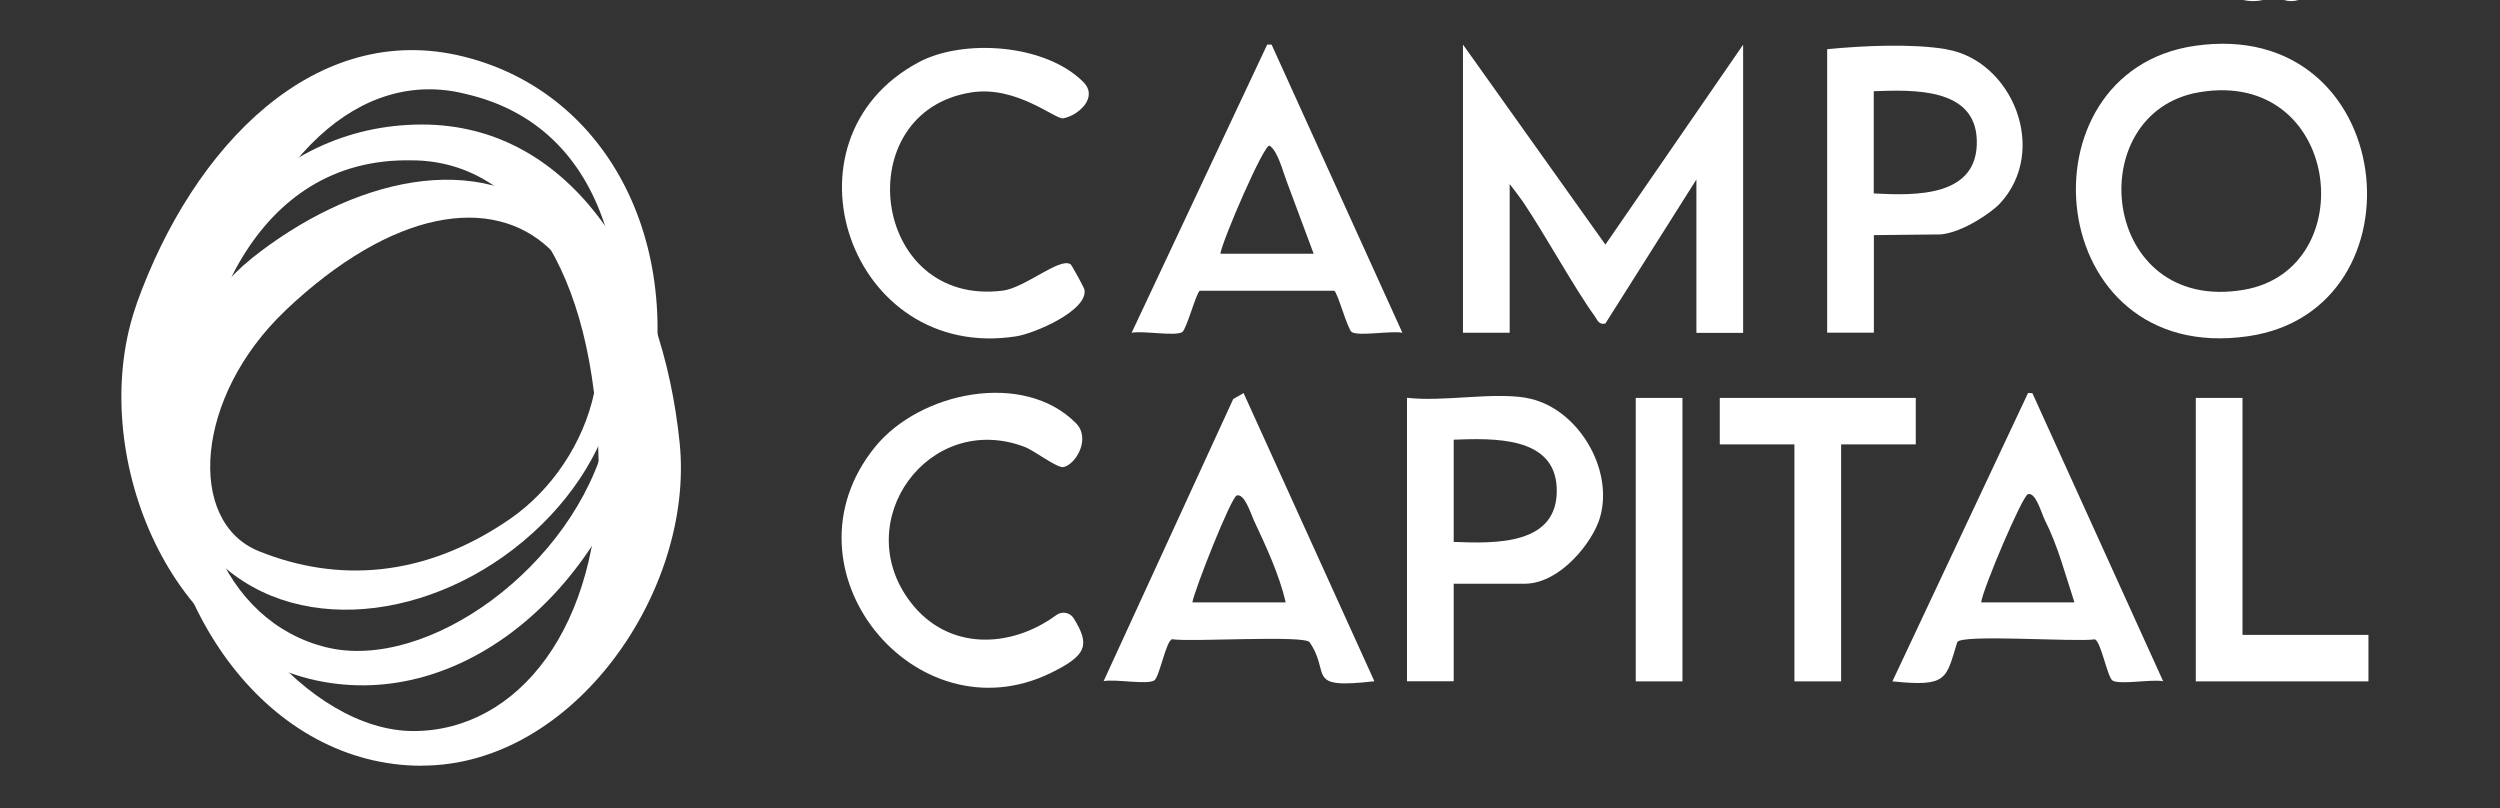 <svg xmlns="http://www.w3.org/2000/svg" width="133" height="43" viewBox="0 0 133 43" fill="none"><rect x="0" y="0" width="133" height="43" fill="#333333" stroke="none"/><path d="M120.396 0C120.042 0.08 119.688 0.08 119.334 0H120.396ZM122.28 0C122.023 0.079 121.765 0.079 121.507 0H122.28Z" fill="white"></path><path d="M22.449 40.738C14.355 40.738 8.355 32.546 8.355 23.136C8.355 13.726 14.355 6.625 22.449 6.625C30.543 6.625 35.257 14.646 36.159 23.575C36.95 31.389 30.543 40.731 22.449 40.731V40.738ZM21.907 8.531C13.459 8.354 10.201 17.204 10.201 24.372C10.201 31.541 16.438 38.892 21.992 38.892C27.547 38.892 31.993 33.356 31.847 24.549C31.67 14.079 27.455 8.531 21.901 8.531H21.907Z" fill="white"></path><path d="M13.344 13.78C18.637 9.547 25.525 7.757 29.959 11.941C34.393 16.125 33.857 22.965 28.808 27.916C23.753 32.868 16.067 34.08 11.633 29.902C7.199 25.718 8.709 17.489 13.344 13.786V13.78ZM15.184 16.521C10.372 21.083 9.897 27.758 13.771 29.323C17.924 30.998 22.553 30.761 27.127 27.612C31.567 24.554 33.949 17.495 29.229 13.226C26.189 10.357 20.903 11.1 15.178 16.521H15.184Z" fill="white"></path><path d="M7.266 16.167C10.287 7.72 16.791 1.063 24.648 3.006C32.505 4.949 36.622 13.287 34.369 22.416C32.109 31.546 24.319 38.063 16.462 36.114C8.606 34.171 4.629 23.561 7.272 16.167H7.266ZM11.225 18.141C8.965 26.655 11.956 33.099 17.346 34.433C22.736 35.767 30.556 30.127 32.279 23.172C34.003 16.21 32.962 6.843 24.721 4.985C19.331 3.651 13.911 8.024 11.225 18.147V18.141Z" fill="white"></path><path d="M77.836 2.379L85.407 13.013L92.734 2.379V17.709H90.249V9.548L85.407 17.21C85.047 17.301 84.974 17.003 84.828 16.802C83.829 15.443 82.136 12.38 81.022 10.735C80.814 10.437 80.62 10.187 80.315 9.791V17.703H77.83V2.373L77.836 2.379Z" fill="white"></path><path d="M116.755 2.44C127.59 0.857 129.186 16.491 119.605 17.886C108.661 19.481 107.272 3.823 116.755 2.44ZM116.999 4.907C110.664 5.979 111.712 16.716 119.362 15.419C125.732 14.341 124.545 3.628 116.999 4.907Z" fill="white"></path><path d="M67.652 2.379L74.607 17.703C74.01 17.581 72.293 17.904 71.915 17.666C71.684 17.52 71.154 15.516 70.977 15.468H63.833C63.656 15.516 63.127 17.52 62.895 17.666C62.517 17.904 60.8 17.581 60.203 17.703L67.414 2.373H67.646L67.652 2.379ZM64.923 13.5H69.887L68.444 9.627C68.237 9.085 67.975 8.031 67.542 7.751C67.28 7.58 65.033 12.77 64.923 13.5Z" fill="white"></path><path d="M103.533 2.623C107.041 3.201 109.027 7.995 106.39 10.833C105.988 11.265 104.459 12.355 103.253 12.471L99.69 12.508V17.697H97.205V2.617C99.142 2.428 101.7 2.312 103.539 2.617L103.533 2.623ZM99.684 10.291C101.919 10.413 105.263 10.486 105.165 7.446C105.08 4.645 101.761 4.779 99.684 4.852V10.291Z" fill="white"></path><path d="M81.186 21.168C83.866 21.613 85.894 24.914 85.114 27.551C84.737 28.824 83.043 30.998 81.186 31.053H77.337V36.242H74.852V21.162C76.776 21.387 79.346 20.858 81.186 21.162V21.168ZM77.337 28.83C79.566 28.915 82.915 29.013 82.818 25.986C82.733 23.184 79.413 23.318 77.337 23.391V28.83Z" fill="white"></path><path d="M66.162 20.919L73.117 36.242C69.371 36.675 70.833 35.859 69.67 34.166C69.402 33.776 63.366 34.166 62.355 34.007C62.032 34.086 61.679 36.035 61.405 36.2C61.015 36.437 59.316 36.115 58.713 36.236L65.607 21.229L66.156 20.913L66.162 20.919ZM63.433 32.046H68.397C68.062 30.572 67.343 29.044 66.704 27.679C66.551 27.35 66.216 26.242 65.796 26.358C65.498 26.443 63.567 31.321 63.433 32.046Z" fill="white"></path><path d="M108.124 20.918L115.08 36.242C114.477 36.12 112.778 36.443 112.388 36.206C112.114 36.041 111.767 34.086 111.438 34.013C110.427 34.171 104.263 33.715 104.123 34.171C103.52 36.12 103.618 36.553 100.676 36.248L107.893 20.906L108.118 20.918H108.124ZM105.396 32.046H110.36C109.879 30.59 109.477 29.019 108.776 27.648C108.612 27.326 108.307 26.169 107.887 26.29C107.589 26.375 105.487 31.321 105.396 32.052V32.046Z" fill="white"></path><path d="M56.94 14.042C57.007 14.079 57.676 15.303 57.695 15.413C57.877 16.533 55.015 17.745 54.065 17.892C45.191 19.28 41.183 7.434 48.863 3.317C51.245 2.038 55.636 2.336 57.64 4.371C58.45 5.193 57.354 6.149 56.568 6.295C56.154 6.374 54.089 4.547 51.696 4.913C45.081 5.924 46.324 16.351 53.352 15.461C54.509 15.315 56.355 13.707 56.933 14.048L56.94 14.042Z" fill="white"></path><path d="M56.196 32.722C56.5 32.503 56.92 32.576 57.121 32.893C57.998 34.312 57.828 34.86 55.909 35.798C48.698 39.331 41.274 30.274 46.56 23.769C48.936 20.846 54.454 19.695 57.243 22.515C58.047 23.331 57.231 24.713 56.579 24.847C56.232 24.914 55.044 23.976 54.496 23.769C49.417 21.857 45.154 27.722 48.436 32.028C50.422 34.629 53.759 34.513 56.196 32.722Z" fill="white"></path><path d="M101.919 21.169V23.641H97.948V36.249H95.463V23.641H91.492V21.169H101.919Z" fill="white"></path><path d="M119.301 21.169V33.776H126.001V36.249H116.816V21.169H119.301Z" fill="white"></path><path d="M89.506 21.169H87.022V36.249H89.506V21.169Z" fill="white"></path></svg>